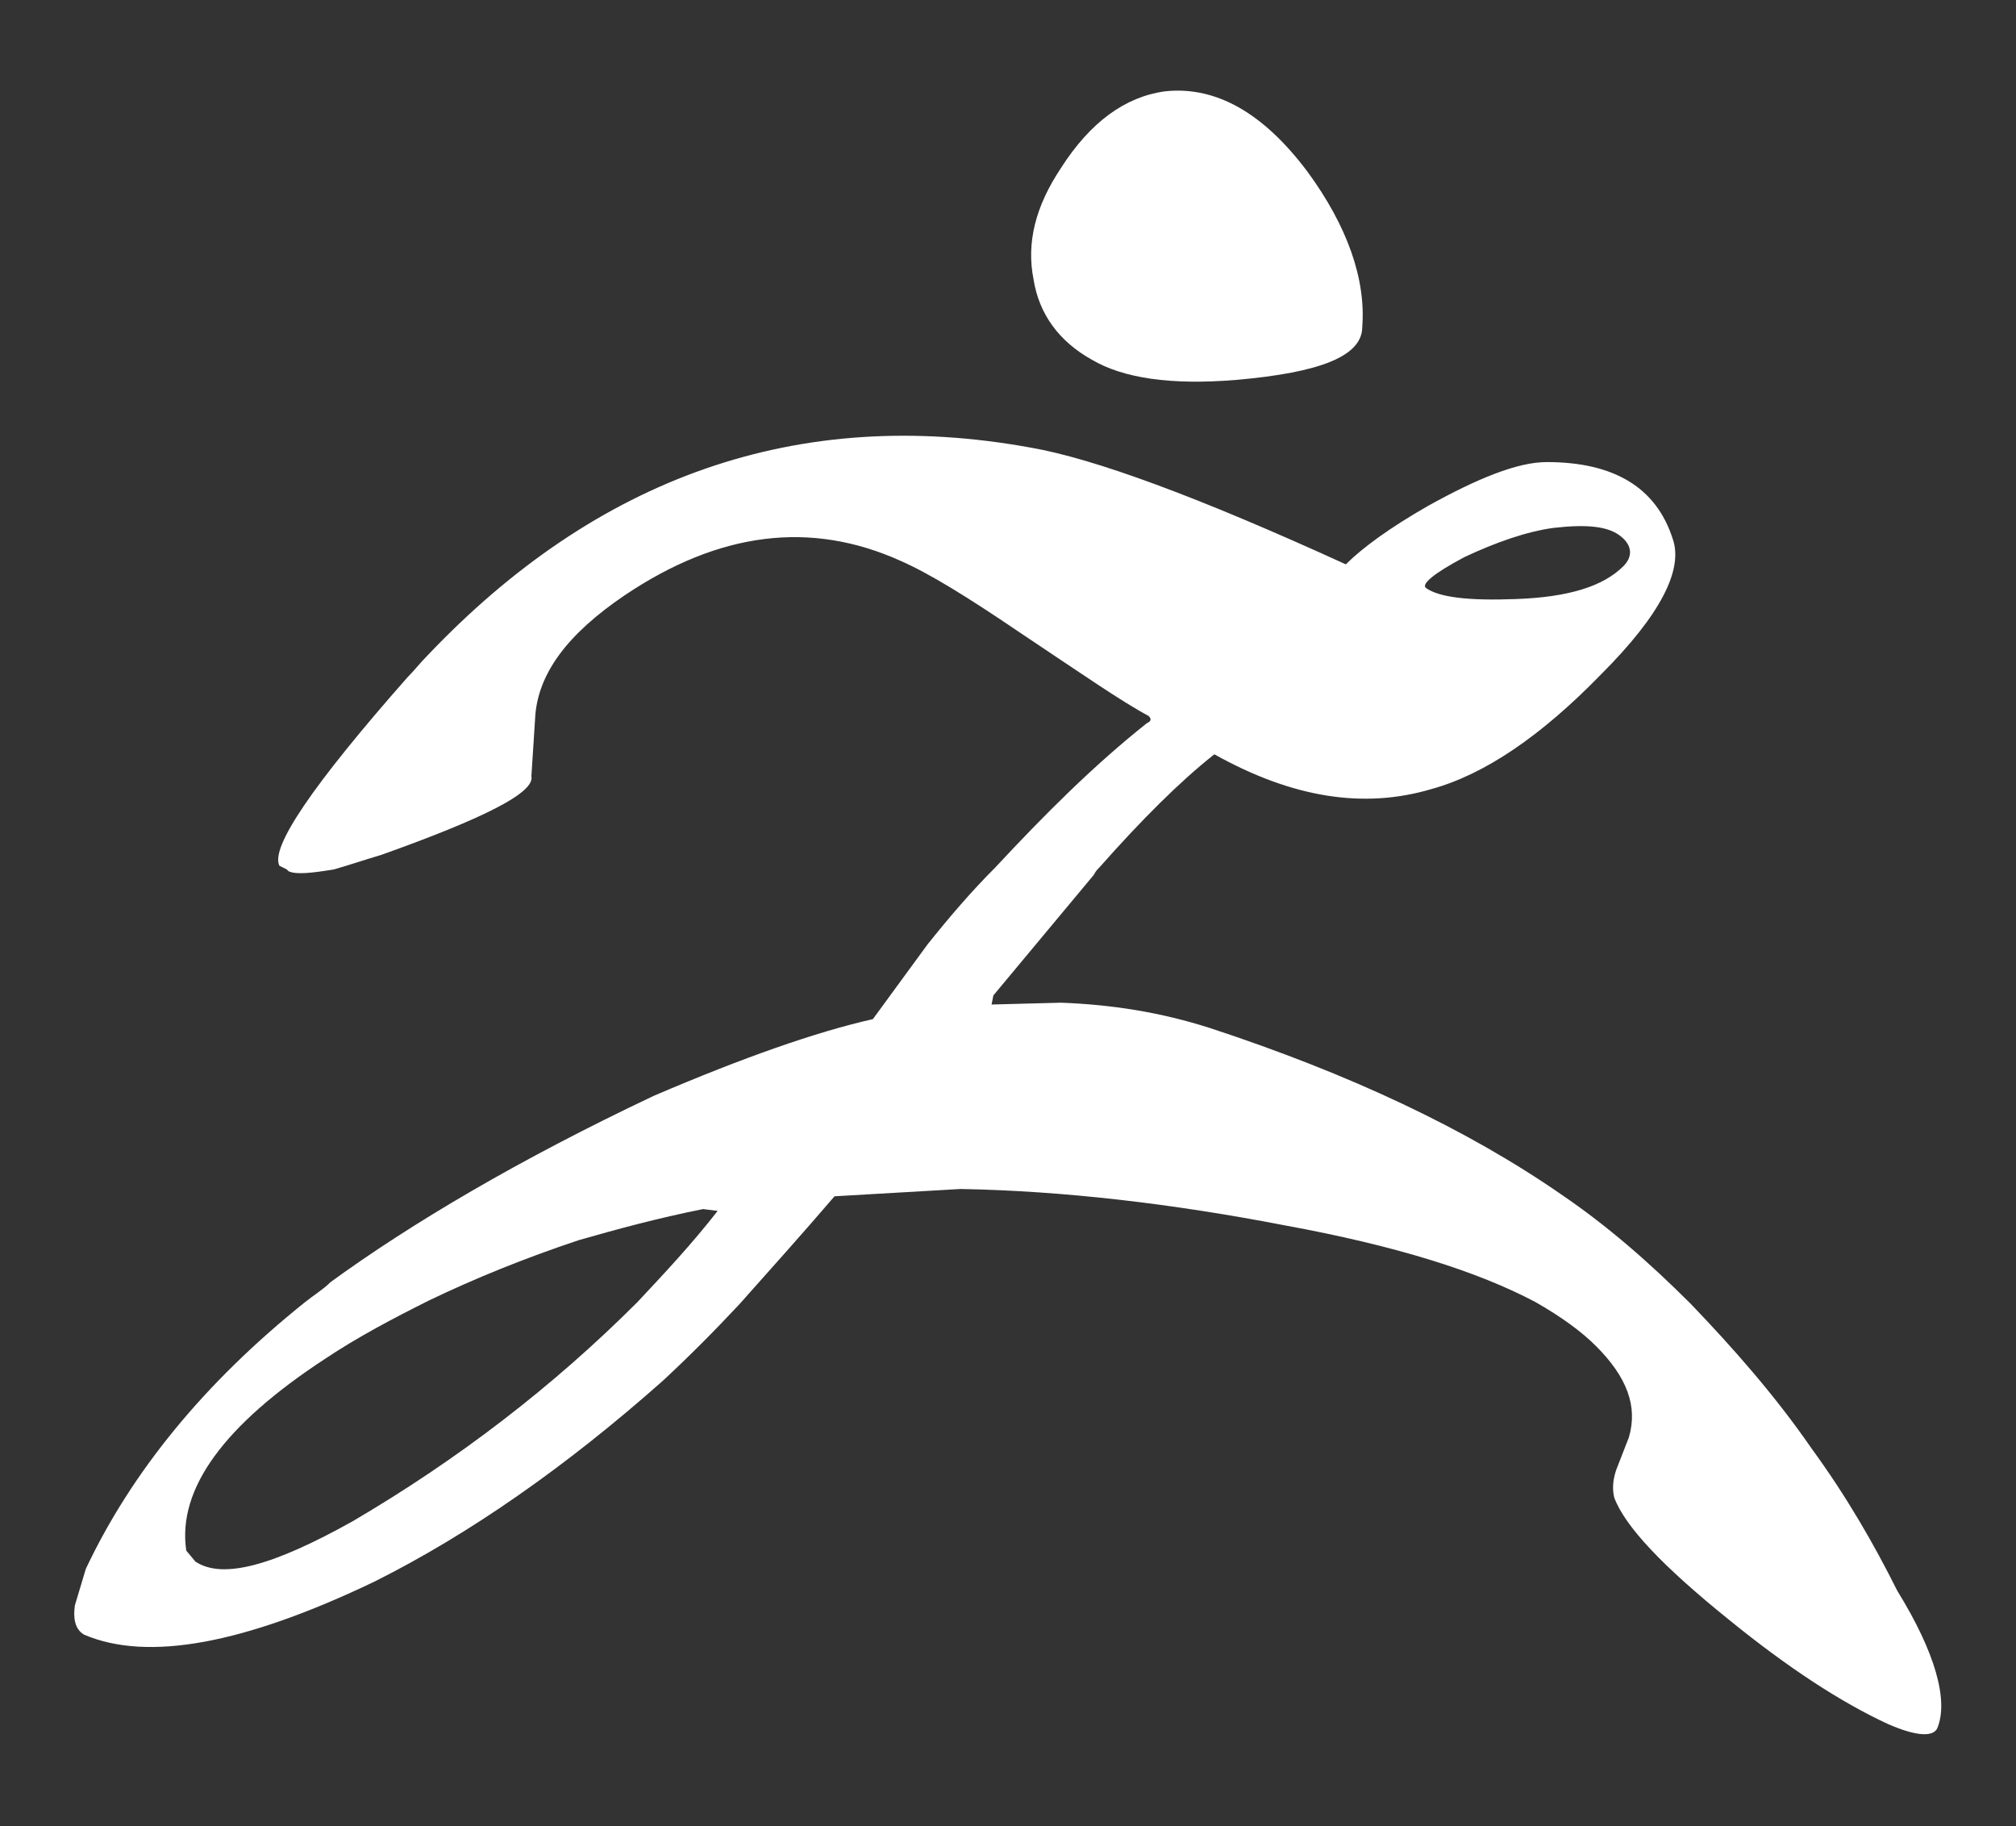 <?xml version="1.0" encoding="utf-8"?>
<!-- Generator: Adobe Illustrator 24.3.0, SVG Export Plug-In . SVG Version: 6.00 Build 0)  -->
<svg version="1.1" id="Layer_1" xmlns="http://www.w3.org/2000/svg" xmlns:xlink="http://www.w3.org/1999/xlink" x="0px" y="0px"
	 viewBox="0 0 110.4 100" style="enable-background:new 0 0 110.4 100;" xml:space="preserve">
<rect x="0" y="0" width="110.4" height="100" fill="#333333" stroke="none"/>
<style type="text/css">
	.st0{display:none;}
	.st1{display:inline;}
	.st2{display:inline;clip-path:url(#SVGID_2_);}
	.st3{fill:#FFFFFF;}
	.st4{display:none;fill:#FFFFFF;}
	.st5{display:inline;fill:#FFFFFF;}
</style>
<rect x="1.4" y="-3.8" class="st0" width="107.6" height="107.6"/>
<g class="st0">
	<defs>
		<polygon id="SVGID_1_" points="8.6,5 103.2,5.7 103.2,95 8.6,95 		"/>
	</defs>
	<clipPath id="SVGID_2_" class="st1">
		<use xlink:href="#SVGID_1_"  style="overflow:visible;"/>
	</clipPath>
	<g class="st2">
		<path class="st3" d="M75.4,5l27.8,2.6l-38,70.1c0,0-6.4-18.6-9.1-25.2"/>
		<path class="st3" d="M81.8,95h21.4V7.6C103.2,52.9,84.2,95,81.8,95z"/>
		<path class="st3" d="M65.3,77.7H47.6L8.6,7.6C15.5,6.7,29.4,5.6,36.2,5L65.3,77.7z"/>
		<path class="st3" d="M31.2,50C25.4,73.2,8.6,95,8.6,95c19.4,0,23.6-2.8,23.6-4.3V51.8C31.9,51.2,31.6,50.6,31.2,50z"/>
		<path class="st3" d="M8.6,7.6V95c10.6-17.6,16.8-29.1,22.3-45.4C17.4,25.6,8.6,7.6,8.6,7.6z"/>
		<path class="st3" d="M80.4,91.5l1.5,3.4V48.8l-1.5,2.5"/>
		<path class="st3" d="M81.8,48.9v45.9l0.1,0.2c1.5,0,21.4-49.7,21.4-87.3C103.2,7.6,91.1,32.9,81.8,48.9z"/>
	</g>
</g>
<path class="st4" d="M68.6,50l15.8-27.2L92.1,50l-7.6,27.2L68.6,50z M60.9,54.4l15.8,27.2l-27.6-7L29.2,54.4L60.9,54.4z M76.7,18.4
	L60.9,45.6H29.3l19.9-20.1L76.7,18.4z M99.2,40.8L89.6,5l-36,9.6l-5.3,9.3l-10.8-0.1L11.1,50l26.4,26.2l10.8-0.1l5.3,9.3l36,9.6
	l9.6-35.7L93.8,50L99.2,40.8z"/>
<g class="st0">
	<path class="st5" d="M55.2,7.1C78.8,7.1,98,26.4,98,50S78.8,92.9,55.2,92.9S12.3,73.7,12.3,50S31.6,7.1,55.2,7.1z M55.2,5
		c-24.9,0-45,20.1-45,45s20.1,45,45,45s45-20.1,45-45S80.1,5,55.2,5z"/>
	<path class="st5" d="M54,23c0,0-10.1,2.9-19.2,12.5c-9.1,9.7-10.3,16.6-10.3,21.7c2-3.4,14.4-22.3,17.3-13.3v21.5
		c0,0-0.2,2.9-4.6,1.8c1.3,2.5,8.2,8.6,20.5,9.8c2.8-2.8,6.5-6.9,6.5-6.9l6.2,5.2c0,0,11.1-7.2,15.4-17.6c-4.1,2.7-9,8.8-11.5,4.5
		V36.1c0,0,6.6-9.9,7.6-10.4c-2.6,0.5-11.8,3.5-16.6,9.8c-1.4-1.5-5.2-1.5-5.2-1.5s3,2.5,3,4.7c0,2.3,0,21.2,0,23.4
		c-2.1,2.1-4.2,3.2-5.6,3.2c-3.3,0-4.2-1.2-5.1-2.3V35.5c0,0-1.6,1.4-2.9-0.9C48.2,32.4,48.1,28.1,54,23z"/>
</g>
<path class="st3" d="M56.6,15.3c-0.4-2,0.1-4,1.5-6.1c1.6-2.5,3.5-3.9,5.7-4.2c2.8-0.3,5.4,1.2,7.8,4.4c2.2,3,3.2,5.9,3,8.5
	c0,1.6-2.3,2.5-6.9,2.9c-3.6,0.3-6.2-0.1-7.9-1.1C58,18.7,56.9,17.2,56.6,15.3z M106.1,94.6c-0.2,0.5-1.1,0.5-2.7-0.2
	c-2.6-1.2-5.5-3.1-8.7-5.7c-3.6-2.9-5.7-5.1-6.3-6.7c-0.1-0.4-0.1-0.9,0.1-1.5l0.7-1.8c0.5-1.7-0.1-3.3-1.8-5
	c-0.8-0.8-1.9-1.6-3.3-2.4c-3.2-1.7-7.7-3.1-13.7-4.2c-6.2-1.2-12.2-1.9-17.8-2l-6.9,0.4c-1.8,2.1-3.6,4.1-5.2,5.9
	c-1.4,1.5-2.8,2.9-4.2,4.2C31,80.3,25.7,84,20.5,86.6C13.4,90,8.1,91,4.6,89.5c-0.5-0.3-0.6-0.9-0.5-1.6l0.6-2
	c2.5-5.3,6.5-10.2,12-14.6c0.5-0.4,1-0.7,1.4-1.1c4.4-3.2,10.3-6.7,17.7-10.2c4.9-2.1,8.9-3.5,12-4.2l3-4.1c1.2-1.5,2.4-2.9,3.7-4.2
	c2.7-2.9,5.4-5.6,8.3-7.9c0.2-0.1,0.3-0.2,0.1-0.4c-1.5-0.8-3.8-2.4-7.1-4.6c-2.8-1.9-4.9-3.2-6.5-3.9c-4.9-2.2-9.9-1.6-15.1,1.9
	c-3.1,2.1-4.8,4.3-4.9,6.8l-0.2,3.1c0.2,0.9-2.6,2.3-8.2,4.3c-1,0.3-1.9,0.6-2.6,0.8c-1.2,0.2-2.1,0.3-2.5,0.1l-0.1-0.1l-0.4-0.2
	c-0.5-1,1.8-4.4,7-10.3c0.4-0.4,0.7-0.8,1.1-1.2l0,0l0,0c9.3-9.8,20.3-13.7,33-11.4c3.5,0.6,9.2,2.7,17.3,6.4c0.9-0.9,2.4-2,4.5-3.2
	c2.7-1.5,4.9-2.4,6.5-2.4c3.7,0,6,1.4,6.9,4.2c0.6,1.7-0.7,4.2-3.9,7.4c-3.3,3.4-6.4,5.5-9.3,6.3c-3.7,1.1-7.6,0.5-11.9-1.9
	c-1.9,1.5-4,3.6-6.3,6.2c-0.1,0.1-0.2,0.2-0.3,0.4l-5.5,6.6l-0.1,0.5l3.8-0.1c2.7,0.1,5.4,0.5,8.2,1.4c7.6,2.5,14,5.5,19.2,9.1
	c2.5,1.7,4.8,3.7,7.1,6c2.3,2.4,4.6,5,6.6,7.9c1.9,2.6,3.4,5.2,4.7,7.8C106,90.5,106.7,93.1,106.1,94.6z M78.1,32.2
	c0.7,0.5,2.3,0.7,4.9,0.6c2.9-0.1,4.8-0.7,5.9-1.8c0.5-0.5,0.5-1.1-0.1-1.6c-0.7-0.6-1.9-0.7-3.7-0.5c-1.5,0.2-3.2,0.8-4.9,1.6
	C78.5,31.4,77.8,32,78.1,32.2z M39.3,66.3l-0.8-0.1c-2.5,0.5-4.7,1.1-6.8,1.7c-3,1-5.7,2.1-8.2,3.3c-2,1-3.9,2-5.7,3.2
	c-5.5,3.6-8.1,7.1-7.6,10.5l0.5,0.6c1.5,1,4.3,0.2,8.6-2.2c5.8-3.4,11-7.4,15.6-12C36.4,69.7,37.9,68.1,39.3,66.3z"/>
<path class="st4" d="M61.8,48.4l2.6-8.4l-14.2,5.9L61.8,48.4z M92.6,32.5c-10.8-10.9-37-8.9-47.2-6.3c-12,3.1-15.2,12.2-14.9,27.1
	c0.1,8.5,3.8,16.1,11,18.6c14.6,5.1,27.2,4.4,40.4-8.3c-6.7-7.3-12.4-9.8-21.6-9.2c-9,0.4-14-1-20.4-7.9c7.8-7.5,12.5-11.1,21.9-12
	c10.5-1.1,19.8,3.3,23.8,7.5c3.8,3.9,5.7,12.7,4.8,23.5c-0.7,8.7-3.5,13.8-9.9,15.6c-8.2,2.5-20.2,3.8-31.2,3.3
	c-13-0.5-19.8-3.2-21.7-5.2c-4-4.5-7-14-7.6-24.9s1-21.2,4.4-26.8C27.7,22,40.1,18,58.3,16.9c15.2-0.9,29.3,0.3,29.5,0.3L86.8,5
	c0,0-32.5,3.8-37.5,4.2C37.3,10.3,21,13,15.6,22.1c-9.7,16.3-7.3,51.2,4.5,64.2c10.5,11.7,47,9.8,63.3,4.8
	c7.4-2.2,15.7-8.3,17.1-24.8C101.5,55.5,100,40.1,92.6,32.5L92.6,32.5z M59.9,61.7l11.5,2.5l-14.2,5.9L59.9,61.7L59.9,61.7z"/>
<path class="st4" d="M94.3,27.5c-0.7-1.2-1.7-2.2-2.9-2.8C80.7,18.5,70,12.4,59.4,6.2C58.1,5.4,56.6,5,55.1,5c-1.5,0-3,0.5-4.2,1.3
	C46.6,8.8,25.3,21,19,24.6c-1.2,0.7-2.2,1.6-2.9,2.9c-0.7,1.2-1,2.6-1,4v37.1c0,1.4,0.3,2.7,0.9,3.9c0,0,0,0,0,0h0
	c0.7,1.2,1.7,2.2,2.9,2.9c6.3,3.7,27.6,15.8,31.8,18.3c1.3,0.8,2.7,1.3,4.2,1.3c1.5,0,3-0.4,4.3-1.2c10.7-6.2,21.3-12.3,32-18.5
	c1.2-0.7,2.2-1.7,2.9-2.9h0c0.6-1.2,1-2.5,0.9-3.9V31.5C95.3,30.1,94.9,28.7,94.3,27.5L94.3,27.5z M72.1,47.8v-2.1h4.2v-4.2h2.1v4.2
	h4.2v-4.2h2.1v4.2H89v2.1h-4.2V52H89v2.1h-4.2v4.2h-2.1v-4.2h-4.2v4.2h-2.1v-4.2h-4.2V52h4.2v-4.2H72.1z M25.6,50
	c0-7.9,3.1-15.5,8.7-21c5.6-5.6,13.2-8.7,21.1-8.7c5.2,0,10.4,1.4,14.9,4c4.5,2.6,8.2,6.3,10.8,10.8l0.1,0.1c0,0,0-0.1-0.1-0.1
	l-13,7.5c-1.3-2.2-3.1-4-5.3-5.3c-2.2-1.3-4.7-2-7.3-2h-0.2c-2.6,0-5.2,0.7-7.4,2c-2.3,1.3-4.1,3.2-5.4,5.4c-1.3,2.3-2,4.8-2,7.4
	c0,2.5,0.7,5,1.9,7.2c0,0.1,0.1,0.1,0.1,0.2c1.3,2.3,3.2,4.1,5.5,5.4c2.3,1.3,4.8,2,7.4,1.9c2.6,0,5.2-0.7,7.4-2.1
	c2.2-1.3,4-3.2,5.3-5.4c0,0,0-0.1,0.1-0.1l-0.1,0.1l7.5,4.3l5.5,3.2c-2.6,4.5-6.3,8.2-10.8,10.8c-4.5,2.6-9.5,4-14.7,4.1h-0.3
	c-7.9,0-15.5-3.1-21.1-8.7c-1.9-1.9-3.5-4-4.8-6.3C27,60.3,25.6,55.2,25.6,50L25.6,50z"/>
</svg>
